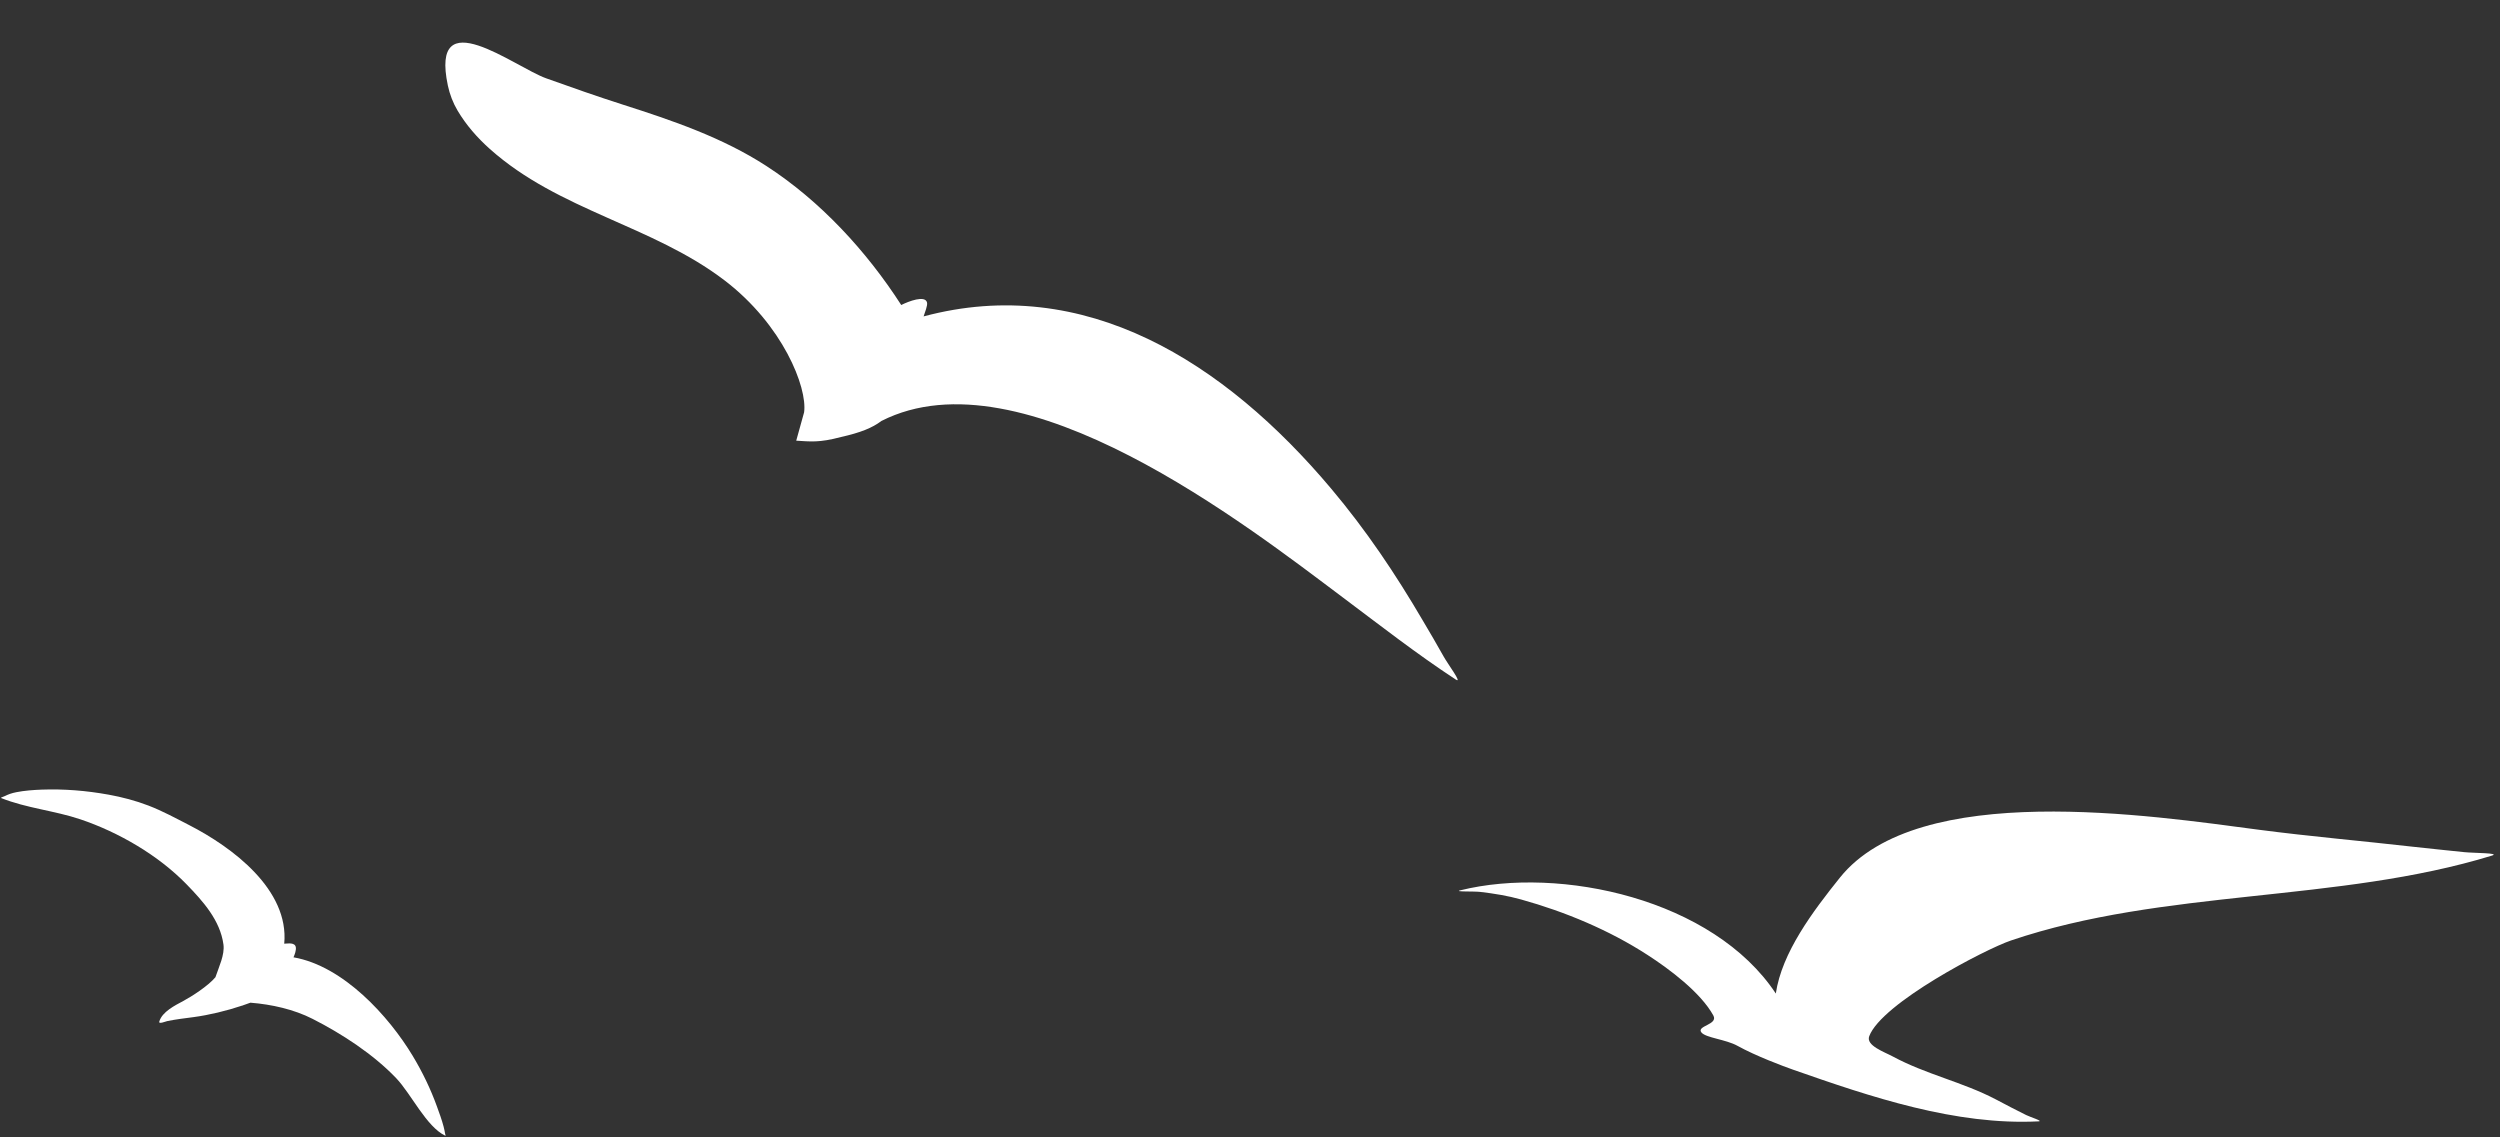 <?xml version="1.0" encoding="UTF-8" standalone="no"?><svg xmlns="http://www.w3.org/2000/svg" xmlns:xlink="http://www.w3.org/1999/xlink" clip-rule="evenodd" fill="#ffffff" fill-rule="evenodd" height="129.4" preserveAspectRatio="xMidYMid meet" stroke-linejoin="round" stroke-miterlimit="2" version="1" viewBox="63.8 134.5 284.5 129.4" width="284.5" zoomAndPan="magnify"><rect x="63.8" y="134.5" width="284.5" height="129.4" fill="#333333" stroke="none"/><g><g><path d="M0 0H500V500H0z" fill="none" transform="translate(.7 .32)"/><g id="change1_3"><path d="M237.724,1388.88C236.743,1382.13 231.6,1375.31 227.161,1369.77C214.217,1353.61 175.772,1359.54 158.024,1361.87C149.609,1362.97 141.147,1363.7 132.716,1364.66C129.87,1364.98 127.021,1365.26 124.172,1365.56C122.65,1365.72 118.152,1365.68 119.615,1366.13C145.035,1373.93 173.67,1371.57 198.941,1380.13C203.191,1381.57 220.282,1390.48 222.32,1395.92C222.895,1397.46 219.839,1398.5 218.393,1399.28C213,1402.19 206.904,1403.48 201.474,1406.32C199.798,1407.2 198.132,1408.09 196.435,1408.92C195.743,1409.26 193.597,1409.92 194.368,1409.96C208.064,1410.65 221.991,1405.96 234.899,1401.43C236.416,1400.9 241.069,1399.16 244.033,1397.51C245.981,1396.43 249.288,1396.19 250,1395.29C250.864,1394.2 247.196,1394.03 248.023,1392.51C250.111,1388.7 255.282,1384.84 258.874,1382.52C265.202,1378.42 272.462,1375.39 279.723,1373.37C281.927,1372.75 284.183,1372.39 286.454,1372.12C287.559,1371.99 290.863,1372.13 289.783,1371.86C273.245,1367.76 248.004,1373.33 237.724,1388.88Z" transform="matrix(-.69 -0 -0 .69 429.918 -710.762)"/></g><g id="change1_1"><path d="M202.503,794.149C202.318,793.745 202.148,793.33 201.986,792.893C201.596,791.846 201.378,791.08 201.236,789.999C200.739,786.238 204.086,786.458 206.923,786.686C207.13,786.702 207.337,786.723 207.544,786.746C204.776,757.232 235.983,734.135 259.241,722.194C266.502,718.466 273.793,714.485 281.437,711.544C288.455,708.844 295.846,706.908 303.242,705.573C315.389,703.381 327.37,702.402 339.714,702.847C343.947,702.999 349.145,703.392 353.373,704.236C356.046,704.769 357.68,705.375 360.007,706.491C360.576,706.764 362.23,707.214 361.643,707.449C347.895,712.944 332.598,714.278 318.545,719.015C297.656,726.056 276.064,738.608 260.683,754.451C251.79,763.611 242.404,774.028 240.64,787.204C239.894,792.776 243.098,799.286 245.019,805.014C249.134,809.862 257.91,815.452 262.526,817.932C266.913,820.29 274.072,823.786 275.583,829.156C276.021,830.711 272.109,829.062 271.295,828.893C266.545,827.908 261.749,827.354 256.943,826.715C248.486,825.592 238.952,823.293 230.306,820.394C230.248,820.402 230.189,820.41 230.13,820.418L230.046,820.307C228.657,819.838 227.292,819.355 225.959,818.858C214.364,819.784 202.32,822.474 192.067,827.69C176.125,835.801 159.022,846.929 146.595,859.953C138.414,868.527 130.155,886.401 119.838,891.3C119.488,891.467 119.903,890.526 119.963,890.142C120.153,888.921 120.439,887.599 120.746,886.42C121.72,882.673 123.077,879.029 124.389,875.392C127.863,865.769 132.337,856.546 137.611,847.785C150.563,826.268 175.318,798.873 202.503,794.149Z" transform="matrix(-.209 0 0 .209 139.523 77.465)"/></g><g id="change1_2"><path d="M199.491,254.155C199.363,253.515 198.909,252.178 199.105,251.636C199.567,250.357 202.352,251.706 203.616,252.49C210.634,243.438 219.567,235.339 229.556,230.037C237.783,225.67 246.822,223.454 255.836,221.416C260.521,220.357 265.168,219.168 269.814,217.947C275.622,216.421 291.597,205.895 287.065,220.75C286.603,222.264 285.883,223.739 284.958,225.025C283.216,227.446 281.059,229.51 278.675,231.291C265.51,241.128 248.768,242.265 235.179,250.882C224.216,257.832 218.896,268.493 219.109,272.933L220.062,278.07C217.527,277.997 215.992,278.098 212.227,276.734C208.818,275.646 206.842,274.644 205.317,273.267C181.538,258.469 138.873,286.275 121.111,297.306C114.128,301.642 107.159,306.166 99.912,310.051C98.552,310.78 101.556,307.44 102.416,306.159C103.77,304.143 105.194,302.179 106.6,300.199C112.206,292.302 118.011,285.096 124.875,278.254C145.605,257.592 171.702,244.043 199.491,254.155Z" transform="scale(-.642 .642) rotate(-5.002 99.058 5555.206)"/></g></g></g></svg>